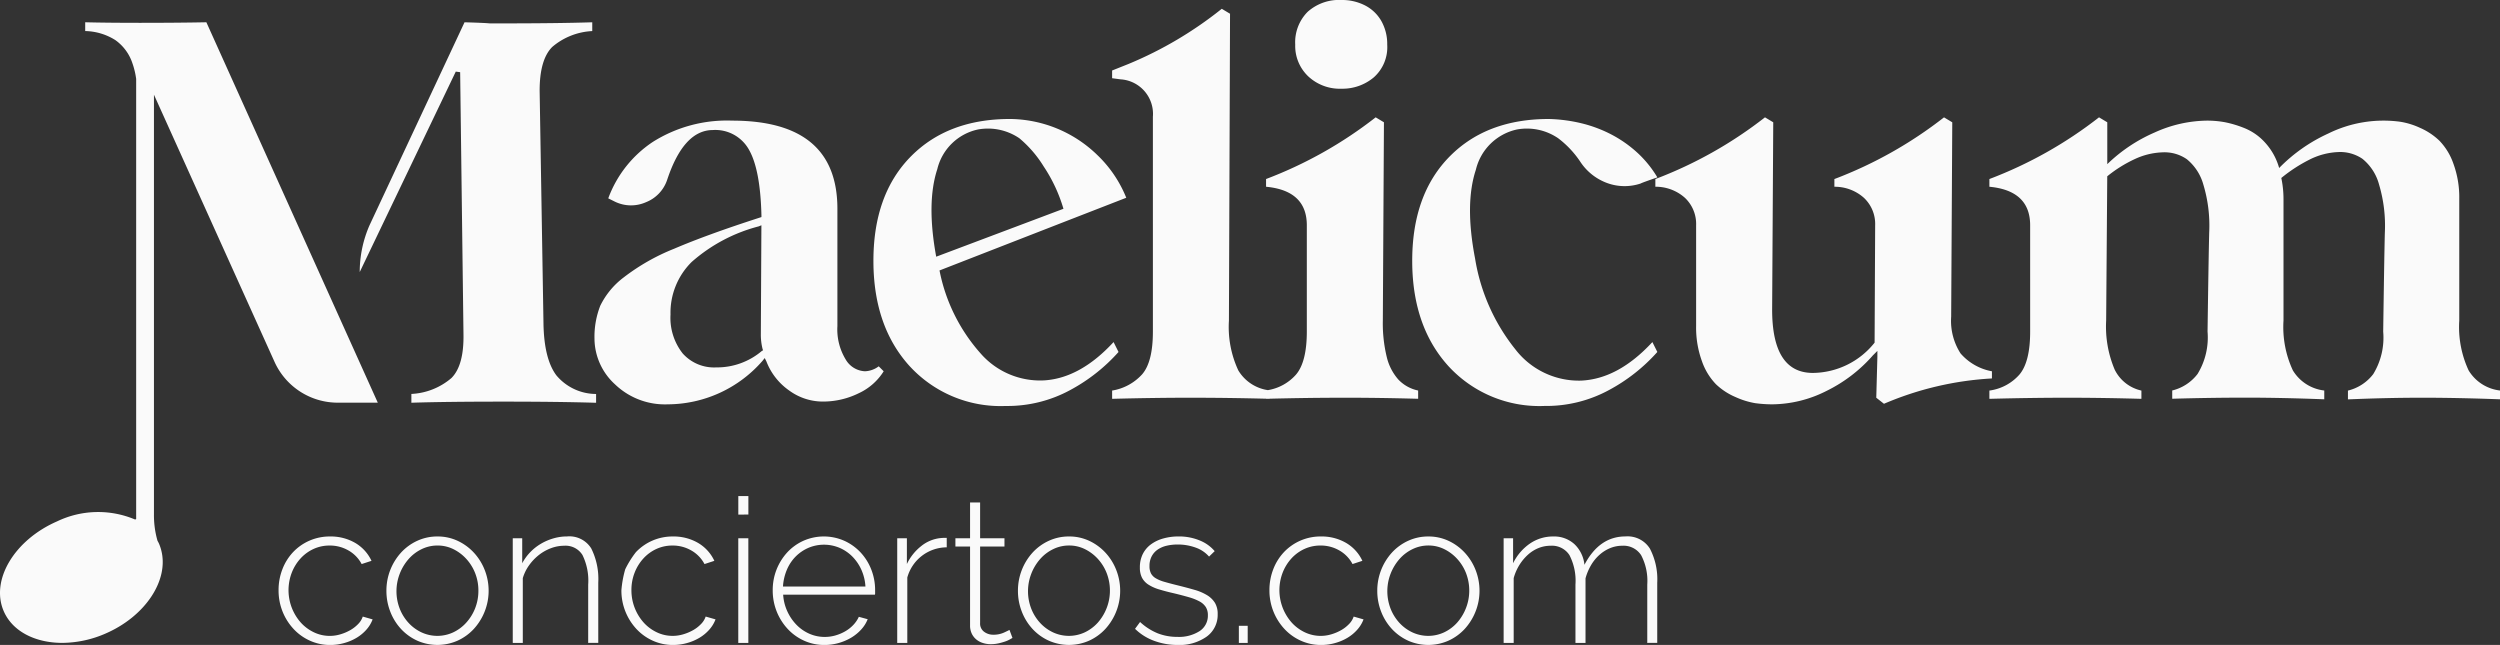 <svg xmlns="http://www.w3.org/2000/svg" width="255.94" height="66.025" viewBox="0 0 255.94 66.025">
  <rect x="0" y="0" width="255.94" height="66.025" fill="#333333" stroke="none"/>
  <g id="Grupo_506" data-name="Grupo 506" transform="translate(-100 -40)">
    <path id="Unión_2" data-name="Unión 2" d="M144.142,65.582a5.173,5.173,0,0,1-1.659-1.205,5.571,5.571,0,0,1-1.092-1.772A5.8,5.8,0,0,1,141,60.484a5.781,5.781,0,0,1,1.5-3.913,5.185,5.185,0,0,1,1.658-1.205,4.872,4.872,0,0,1,2.07-.443,4.806,4.806,0,0,1,2.061.443,5.323,5.323,0,0,1,1.658,1.205,5.624,5.624,0,0,1,1.113,1.772,5.807,5.807,0,0,1-1.1,6.035,5.181,5.181,0,0,1-1.659,1.205,5.106,5.106,0,0,1-4.16,0Zm.463-9.362a4.224,4.224,0,0,0-1.329,1.009,5.047,5.047,0,0,0-.906,1.493,4.958,4.958,0,0,0-.01,3.584,4.656,4.656,0,0,0,.9,1.452,4.247,4.247,0,0,0,1.328.979,3.853,3.853,0,0,0,3.255,0,4.221,4.221,0,0,0,1.338-1,4.969,4.969,0,0,0,.907-5.057,4.7,4.7,0,0,0-.907-1.463,4.46,4.46,0,0,0-1.328-1,3.615,3.615,0,0,0-1.617-.371A3.677,3.677,0,0,0,144.605,56.221Zm-11.452,9.362a5.179,5.179,0,0,1-1.679-1.216,5.771,5.771,0,0,1-1.514-3.944,5.886,5.886,0,0,1,.391-2.143,5.321,5.321,0,0,1,1.092-1.75,5.143,5.143,0,0,1,3.79-1.607,4.96,4.96,0,0,1,2.574.659,4.149,4.149,0,0,1,1.668,1.834l-1.009.329a3.453,3.453,0,0,0-1.349-1.39,3.792,3.792,0,0,0-1.926-.505,3.906,3.906,0,0,0-1.647.35,4.131,4.131,0,0,0-1.328.968,4.669,4.669,0,0,0-.9,1.453,5,5,0,0,0,.916,5.108,4.273,4.273,0,0,0,1.339,1,3.78,3.78,0,0,0,2.74.206,4.722,4.722,0,0,0,1.009-.432,3.521,3.521,0,0,0,.8-.627,1.969,1.969,0,0,0,.463-.752l1.01.288a3.358,3.358,0,0,1-.629,1.04,4.234,4.234,0,0,1-1,.835,5.091,5.091,0,0,1-1.277.545,5.313,5.313,0,0,1-1.441.2A4.988,4.988,0,0,1,133.153,65.582Zm-14.975.031a5.469,5.469,0,0,1-1.977-1.236l.514-.7a6.031,6.031,0,0,0,1.793,1.154,5.443,5.443,0,0,0,2.038.37,3.913,3.913,0,0,0,2.256-.586,1.875,1.875,0,0,0,.855-1.638,1.527,1.527,0,0,0-.216-.834,1.733,1.733,0,0,0-.65-.577,5.383,5.383,0,0,0-1.07-.423q-.639-.185-1.483-.391-.907-.206-1.576-.411a4.265,4.265,0,0,1-1.1-.495,1.906,1.906,0,0,1-.649-.7,2.254,2.254,0,0,1-.216-1.051,3,3,0,0,1,.309-1.4,2.756,2.756,0,0,1,.854-.988,3.912,3.912,0,0,1,1.257-.587,5.667,5.667,0,0,1,1.513-.2,5.516,5.516,0,0,1,2.225.423,3.911,3.911,0,0,1,1.5,1.081l-.577.557a3.266,3.266,0,0,0-1.39-.927,5.308,5.308,0,0,0-1.823-.309,4.9,4.9,0,0,0-1.123.123,2.71,2.71,0,0,0-.916.391,1.93,1.93,0,0,0-.618.69,2.09,2.09,0,0,0-.227,1,1.605,1.605,0,0,0,.155.761,1.3,1.3,0,0,0,.495.495,3.657,3.657,0,0,0,.875.361q.534.155,1.277.34,1.009.248,1.791.475a5.169,5.169,0,0,1,1.308.556,2.436,2.436,0,0,1,.8.782,2.175,2.175,0,0,1,.278,1.154,2.737,2.737,0,0,1-1.123,2.3,4.819,4.819,0,0,1-3,.855A6.862,6.862,0,0,1,118.179,65.613Zm-10.824-.031a5.181,5.181,0,0,1-1.658-1.205,5.544,5.544,0,0,1-1.091-1.772,5.8,5.8,0,0,1-.391-2.122,5.778,5.778,0,0,1,1.5-3.913,5.18,5.18,0,0,1,1.659-1.205,4.872,4.872,0,0,1,2.07-.443,4.8,4.8,0,0,1,2.06.443,5.333,5.333,0,0,1,1.659,1.205,5.607,5.607,0,0,1,1.111,1.772,5.807,5.807,0,0,1-1.1,6.035,5.172,5.172,0,0,1-1.657,1.205,5.108,5.108,0,0,1-4.161,0Zm.464-9.362a4.219,4.219,0,0,0-1.328,1.009,5,5,0,0,0-.906,1.493,4.956,4.956,0,0,0-.011,3.584,4.66,4.66,0,0,0,.9,1.452,4.242,4.242,0,0,0,1.328.979,3.854,3.854,0,0,0,3.255,0,4.237,4.237,0,0,0,1.338-1,4.964,4.964,0,0,0,.906-5.057,4.672,4.672,0,0,0-.906-1.463,4.46,4.46,0,0,0-1.329-1,3.608,3.608,0,0,0-1.616-.371A3.677,3.677,0,0,0,107.818,56.221ZM82.3,65.582a5.175,5.175,0,0,1-1.679-1.216,5.735,5.735,0,0,1-1.113-1.781,5.8,5.8,0,0,1-.4-2.163,5.677,5.677,0,0,1,1.5-3.883,5.1,5.1,0,0,1,1.659-1.184,5.181,5.181,0,0,1,4.17.009,5.237,5.237,0,0,1,1.669,1.195A5.5,5.5,0,0,1,89.2,58.312a5.74,5.74,0,0,1,.391,2.111v.257a.542.542,0,0,1-.021.2H80.177a4.77,4.77,0,0,0,.432,1.72,4.885,4.885,0,0,0,.937,1.37,4.206,4.206,0,0,0,1.309.907,3.863,3.863,0,0,0,1.586.329,3.911,3.911,0,0,0,1.092-.154,4.447,4.447,0,0,0,1-.423,3.618,3.618,0,0,0,.825-.649,3.021,3.021,0,0,0,.566-.834l.906.247a3.4,3.4,0,0,1-.67,1.061,4.552,4.552,0,0,1-1.029.835,5.391,5.391,0,0,1-2.729.741A4.989,4.989,0,0,1,82.3,65.582Zm.474-9.5a4.162,4.162,0,0,0-1.309.886,4.3,4.3,0,0,0-.907,1.359,5.227,5.227,0,0,0-.4,1.72H88.6a4.854,4.854,0,0,0-.422-1.73,4.621,4.621,0,0,0-.927-1.349,4.17,4.17,0,0,0-1.308-.886,4.1,4.1,0,0,0-3.172,0Zm-15.964,9.5a5.19,5.19,0,0,1-1.679-1.216,5.775,5.775,0,0,1-1.514-3.944,10.88,10.88,0,0,1,.392-2.143A9.924,9.924,0,0,1,65.1,56.53a5.144,5.144,0,0,1,3.79-1.607,4.964,4.964,0,0,1,2.575.659,4.156,4.156,0,0,1,1.668,1.834l-1.009.329a3.461,3.461,0,0,0-1.35-1.39,3.788,3.788,0,0,0-1.926-.505,3.91,3.91,0,0,0-1.648.35,4.131,4.131,0,0,0-1.327.968,4.642,4.642,0,0,0-.9,1.453,4.849,4.849,0,0,0-.33,1.8,4.952,4.952,0,0,0,1.247,3.306,4.261,4.261,0,0,0,1.339,1,3.727,3.727,0,0,0,1.638.371,3.768,3.768,0,0,0,1.1-.166A4.707,4.707,0,0,0,70.98,64.5a3.485,3.485,0,0,0,.8-.627,1.968,1.968,0,0,0,.464-.752l1.009.288a3.338,3.338,0,0,1-.629,1.04,4.234,4.234,0,0,1-1,.835,5.118,5.118,0,0,1-1.277.545,5.325,5.325,0,0,1-1.442.2A4.99,4.99,0,0,1,66.809,65.582Zm-24.109,0a5.176,5.176,0,0,1-1.659-1.205,5.551,5.551,0,0,1-1.091-1.772,5.82,5.82,0,0,1-.391-2.122,5.776,5.776,0,0,1,1.5-3.913,5.172,5.172,0,0,1,1.657-1.205,4.873,4.873,0,0,1,2.07-.443,4.8,4.8,0,0,1,2.059.443,5.325,5.325,0,0,1,1.659,1.205,5.63,5.63,0,0,1,1.113,1.772,5.806,5.806,0,0,1-1.1,6.035,5.176,5.176,0,0,1-1.659,1.205,5.106,5.106,0,0,1-4.16,0Zm.463-9.362a4.219,4.219,0,0,0-1.328,1.009,5.01,5.01,0,0,0-.906,1.493,4.956,4.956,0,0,0-.011,3.584,4.643,4.643,0,0,0,.9,1.452,4.246,4.246,0,0,0,1.328.979,3.851,3.851,0,0,0,3.254,0,4.217,4.217,0,0,0,1.338-1,4.812,4.812,0,0,0,.907-1.473,4.864,4.864,0,0,0,.33-1.8,4.815,4.815,0,0,0-.33-1.782,4.675,4.675,0,0,0-.907-1.463,4.463,4.463,0,0,0-1.327-1,3.618,3.618,0,0,0-1.617-.371A3.677,3.677,0,0,0,43.163,56.221ZM31.711,65.582a5.179,5.179,0,0,1-1.679-1.216,5.728,5.728,0,0,1-1.113-1.781,5.8,5.8,0,0,1-.4-2.163,5.879,5.879,0,0,1,.391-2.143A5.338,5.338,0,0,1,30,56.53a5.149,5.149,0,0,1,3.79-1.607,4.96,4.96,0,0,1,2.575.659,4.152,4.152,0,0,1,1.668,1.834l-1.009.329a3.454,3.454,0,0,0-1.349-1.39,3.79,3.79,0,0,0-1.926-.505,3.9,3.9,0,0,0-1.648.35,4.135,4.135,0,0,0-1.328.968,4.649,4.649,0,0,0-.9,1.453,5,5,0,0,0,.916,5.108,4.287,4.287,0,0,0,1.339,1,3.727,3.727,0,0,0,1.638.371,3.768,3.768,0,0,0,1.1-.166,4.715,4.715,0,0,0,1.009-.432,3.514,3.514,0,0,0,.8-.627,1.965,1.965,0,0,0,.463-.752l1.009.288a3.327,3.327,0,0,1-.627,1.04,4.24,4.24,0,0,1-1,.835,5.1,5.1,0,0,1-1.277.545,5.319,5.319,0,0,1-1.442.2A4.988,4.988,0,0,1,31.711,65.582Zm68.887.236a1.939,1.939,0,0,1-.669-.37,1.75,1.75,0,0,1-.453-.6,1.917,1.917,0,0,1-.165-.824V55.953h-1.5v-.845h1.5V51.442h1.029v3.666h2.493v.845h-2.493V63.78a1.036,1.036,0,0,0,.412.9,1.538,1.538,0,0,0,.927.3,2.58,2.58,0,0,0,1.1-.217q.463-.215.566-.277l.309.824q-.082.041-.278.155a2.864,2.864,0,0,1-.494.216,6.231,6.231,0,0,1-.669.185,3.652,3.652,0,0,1-.8.083A2.6,2.6,0,0,1,100.6,65.818Zm68.043,0V59.846a5.64,5.64,0,0,0-.628-3.007,2.137,2.137,0,0,0-1.926-.968,3.259,3.259,0,0,0-1.256.247,3.817,3.817,0,0,0-1.091.691,4.438,4.438,0,0,0-.855,1.05,5.513,5.513,0,0,0-.566,1.349v6.612h-1.03V59.846a5.71,5.71,0,0,0-.618-3.018,2.119,2.119,0,0,0-1.916-.957,3.314,3.314,0,0,0-1.246.236,3.68,3.68,0,0,0-1.082.68,4.91,4.91,0,0,0-.875,1.05,5.086,5.086,0,0,0-.587,1.35v6.632h-1.029V55.108h.968v2.554a5.209,5.209,0,0,1,1.73-2.018A4.147,4.147,0,0,1,159,54.923a3.067,3.067,0,0,1,2.2.8,3.386,3.386,0,0,1,1.009,2.1q1.524-2.906,4.2-2.905a2.69,2.69,0,0,1,2.5,1.246,6.78,6.78,0,0,1,.752,3.491v6.158Zm-41.812,0v-1.75h.906v1.75Zm-34.975,0V55.108h.989v2.636A5.166,5.166,0,0,1,94.317,55.9a3.77,3.77,0,0,1,1.967-.813c.137-.014.262-.021.371-.021h.268v.968a4.209,4.209,0,0,0-4.037,3.09v6.694Zm-16.272,0V55.108h1.03v10.71Zm-15.365,0V59.846a5.958,5.958,0,0,0-.587-3.028,2.031,2.031,0,0,0-1.865-.947,3.867,3.867,0,0,0-1.348.247,4.582,4.582,0,0,0-1.247.7,5.1,5.1,0,0,0-1.009,1.061,4.388,4.388,0,0,0-.639,1.309v6.632H52.494V55.108h.968v2.554a5.044,5.044,0,0,1,.813-1.122,5.156,5.156,0,0,1,1.092-.866,5.527,5.527,0,0,1,1.288-.556,5.029,5.029,0,0,1,1.4-.2,2.632,2.632,0,0,1,2.473,1.226,7.007,7.007,0,0,1,.72,3.511v6.158ZM.386,62.581c-1.38-3.164,1.06-7.282,5.447-9.2a9.713,9.713,0,0,1,8.007-.19l.1-.061V8.079a8.1,8.1,0,0,0-.388-1.617A4.732,4.732,0,0,0,11.81,4.106,5.984,5.984,0,0,0,8.723,3.18v-.9q2.189.057,5.613.058,3.819,0,6.791-.058l17.55,38.944h-4.1a7.1,7.1,0,0,1-6.471-4.179L15.761,9.695V52.655a9.5,9.5,0,0,0,.361,2.7c.052.1.11.193.155.3a4.562,4.562,0,0,1,.226.66v0c.81,3.056-1.584,6.751-5.673,8.534a11.25,11.25,0,0,1-4.464.967C3.627,65.811,1.294,64.66.386,62.581Zm75.2-9.9V50.783h1.03v1.895ZM148.328,37.53q-3.694-4.032-3.75-10.63-.057-6.991,3.891-10.94,3.778-3.779,10.095-3.778a15.839,15.839,0,0,1,3.5.479,13.547,13.547,0,0,1,3.045,1.184,12.522,12.522,0,0,1,2.565,1.833,11.276,11.276,0,0,1,2,2.481c-1.09.378-1.654.583-1.691.621a5.184,5.184,0,0,1-3.412-.028,5.581,5.581,0,0,1-2.734-2.115,9.926,9.926,0,0,0-2.313-2.481,5.674,5.674,0,0,0-4.229-.9,5.529,5.529,0,0,0-4.2,4.117q-1.158,3.5-.085,9.079a19.92,19.92,0,0,0,4.117,9.3,8.207,8.207,0,0,0,6.738,3.214q3.807-.169,7.3-3.947l.507,1.014a18.039,18.039,0,0,1-4.934,3.891,13.455,13.455,0,0,1-6.626,1.636A12.632,12.632,0,0,1,148.328,37.53Zm-55.161,0Q89.473,33.5,89.418,26.9q-.057-6.993,3.891-10.941,3.777-3.777,10.095-3.778a12.994,12.994,0,0,1,8.909,3.665,12.52,12.52,0,0,1,2.989,4.4l-6.091,2.368L96.184,27.688a17.94,17.94,0,0,0,4.2,8.488,8.075,8.075,0,0,0,6.57,2.763q3.665-.253,7.049-3.919l.507,1.015a18.078,18.078,0,0,1-4.934,3.891,13.462,13.462,0,0,1-6.626,1.636A12.63,12.63,0,0,1,93.168,37.529Zm6.965-24.277a5.46,5.46,0,0,0-4.174,4.061q-1.128,3.44-.113,8.966l13.027-4.905a15.821,15.821,0,0,0-2.03-4.343,11.837,11.837,0,0,0-2.481-2.876,5.723,5.723,0,0,0-3.194-.994A6.007,6.007,0,0,0,100.132,13.252Zm79.6,28.028a8.056,8.056,0,0,1-2.029-.62,6.672,6.672,0,0,1-2.031-1.325,6.436,6.436,0,0,1-1.438-2.368,10.017,10.017,0,0,1-.592-3.582V23.065a3.671,3.671,0,0,0-1.155-2.82,4.48,4.48,0,0,0-3.018-1.128v-.789a42.863,42.863,0,0,0,11.223-6.316l.846.507-.113,19.174q0,6.487,4.173,6.486a8.17,8.17,0,0,0,6.316-3.1l.057-12.012a3.668,3.668,0,0,0-1.157-2.82,4.477,4.477,0,0,0-3.017-1.128v-.789a42.874,42.874,0,0,0,11.223-6.316l.845.507-.112,19.907a6.168,6.168,0,0,0,.958,3.75,5.559,5.559,0,0,0,3.215,1.833v.733a32.577,32.577,0,0,0-11.053,2.594l-.788-.62.113-4.173v-.621l-.452.451a15.233,15.233,0,0,1-4.794,3.665,12.476,12.476,0,0,1-5.526,1.354A13.049,13.049,0,0,1,179.731,41.28ZM62.948,39.334a6.375,6.375,0,0,1-2.087-4.652,8.707,8.707,0,0,1,.593-3.384,8.063,8.063,0,0,1,2.4-2.9,21.449,21.449,0,0,1,5.161-2.933q3.353-1.438,8.769-3.187l.169-.056v-.17q-.114-4.68-1.269-6.711a3.937,3.937,0,0,0-3.694-2.029q-2.99,0-4.681,5.074A3.727,3.727,0,0,1,66.134,20.7a3.769,3.769,0,0,1-3.186-.057l-.677-.337a11.832,11.832,0,0,1,4.567-5.781A14.213,14.213,0,0,1,74.96,12.35q10.77,0,10.77,9.023V33.385a5.907,5.907,0,0,0,.846,3.412,2.406,2.406,0,0,0,1.974,1.212,2.491,2.491,0,0,0,1.41-.507l.507.507A5.933,5.933,0,0,1,87.9,40.264a8.254,8.254,0,0,1-3.694.846A5.834,5.834,0,0,1,80.8,39.983a6.445,6.445,0,0,1-2.341-2.989l-.169-.337-.225.282a12.916,12.916,0,0,1-9.7,4.455A7.372,7.372,0,0,1,62.948,39.334ZM77.667,23.177a16.7,16.7,0,0,0-6.852,3.638A7.31,7.31,0,0,0,68.644,32.2a5.89,5.89,0,0,0,1.24,3.975,4.3,4.3,0,0,0,3.441,1.438,7.1,7.1,0,0,0,4.681-1.692l.112-.056-.056-.17a6.01,6.01,0,0,1-.17-1.466l.057-11.166ZM51.429,41.117q-5.778,0-9.314.113v-.9a6.8,6.8,0,0,0,4.1-1.627q1.291-1.291,1.234-4.49L47.109,7.389l-.449-.058-9.832,20.52a11.92,11.92,0,0,1,1-4.782L47.557,2.282q2.019.057,2.581.113h1.123q5.834,0,9.372-.113v.9a6.8,6.8,0,0,0-4.1,1.627Q55.243,6.1,55.246,9.3l.393,23.793q.057,3.649,1.318,5.331a5.321,5.321,0,0,0,4.068,1.91v.9Q57.043,41.115,51.429,41.117Zm196.5-.4q-3.553,0-7.556.17v-.9a4.631,4.631,0,0,0,2.593-1.692,7.151,7.151,0,0,0,1.016-4.341q.112-8.007.17-10.151a14.733,14.733,0,0,0-.592-4.905,5.064,5.064,0,0,0-1.72-2.651,4.058,4.058,0,0,0-2.509-.677,7.131,7.131,0,0,0-2.876.762,15.61,15.61,0,0,0-2.905,1.889,10.336,10.336,0,0,1,.225,2.143V32.821a10.513,10.513,0,0,0,.96,5.1,4.326,4.326,0,0,0,3.214,2.058v.9q-4.343-.169-8.008-.17-3.609,0-7.557.113v-.846a4.637,4.637,0,0,0,2.595-1.692A7.159,7.159,0,0,0,226,33.949q.112-8.007.169-10.151a14.5,14.5,0,0,0-.592-4.877A5.128,5.128,0,0,0,223.88,16.3a4.015,4.015,0,0,0-2.453-.705,7.263,7.263,0,0,0-2.847.677,13.439,13.439,0,0,0-2.848,1.776l-.112,14.775a11.282,11.282,0,0,0,.874,5.019,4.006,4.006,0,0,0,2.735,2.143v.846q-3.947-.112-7.556-.113-3.667,0-8.008.113v-.846a4.969,4.969,0,0,0,3.074-1.635q1.1-1.3,1.1-4.4V23.065q0-3.553-4.173-3.947v-.79a42.878,42.878,0,0,0,11.223-6.316l.846.507v4.286a16.234,16.234,0,0,1,4.85-3.243,13.284,13.284,0,0,1,5.358-1.213,10.08,10.08,0,0,1,1.861.169,11.125,11.125,0,0,1,2.03.621,5.741,5.741,0,0,1,2.087,1.494,6.424,6.424,0,0,1,1.409,2.566,16.73,16.73,0,0,1,5.019-3.525,12.778,12.778,0,0,1,7.36-1.212,7.644,7.644,0,0,1,2.03.62,6.786,6.786,0,0,1,2,1.325,6.431,6.431,0,0,1,1.437,2.368,9.984,9.984,0,0,1,.593,3.581V32.821a10.531,10.531,0,0,0,.959,5.1,4.327,4.327,0,0,0,3.215,2.058v.9Q251.6,40.716,247.932,40.716Zm-110.312,0q-3.508,0-7.634.1v.009l-.186,0-.187,0v-.009q-4.129-.1-7.69-.1-3.722,0-8.065.113v-.846a5.281,5.281,0,0,0,3.073-1.664q1.1-1.269,1.1-4.37V11.956A3.543,3.543,0,0,0,114.7,8.121l-.846-.113v-.79l1.693-.676A39.327,39.327,0,0,0,125.08.9l.846.507-.113,31.411a10.523,10.523,0,0,0,.959,5.1,4.261,4.261,0,0,0,3.029,2.023,4.9,4.9,0,0,0,2.886-1.6q1.1-1.3,1.1-4.4V23.065q0-3.553-4.173-3.947v-.79a42.885,42.885,0,0,0,11.222-6.316l.846.507-.113,20.3a14.577,14.577,0,0,0,.4,3.722,5.358,5.358,0,0,0,1.185,2.311,3.858,3.858,0,0,0,2.03,1.128v.846Q141.228,40.716,137.62,40.716ZM133.926,7.811A4.293,4.293,0,0,1,132.6,4.568a4.419,4.419,0,0,1,1.27-3.355A4.813,4.813,0,0,1,137.338,0a5.135,5.135,0,0,1,2.425.564,4.049,4.049,0,0,1,1.664,1.607,4.776,4.776,0,0,1,.591,2.4,4.129,4.129,0,0,1-1.381,3.355,4.977,4.977,0,0,1-3.3,1.156A4.729,4.729,0,0,1,133.926,7.811Z" transform="translate(100 40)" fill="#fafafa"/>
  </g>
</svg>

